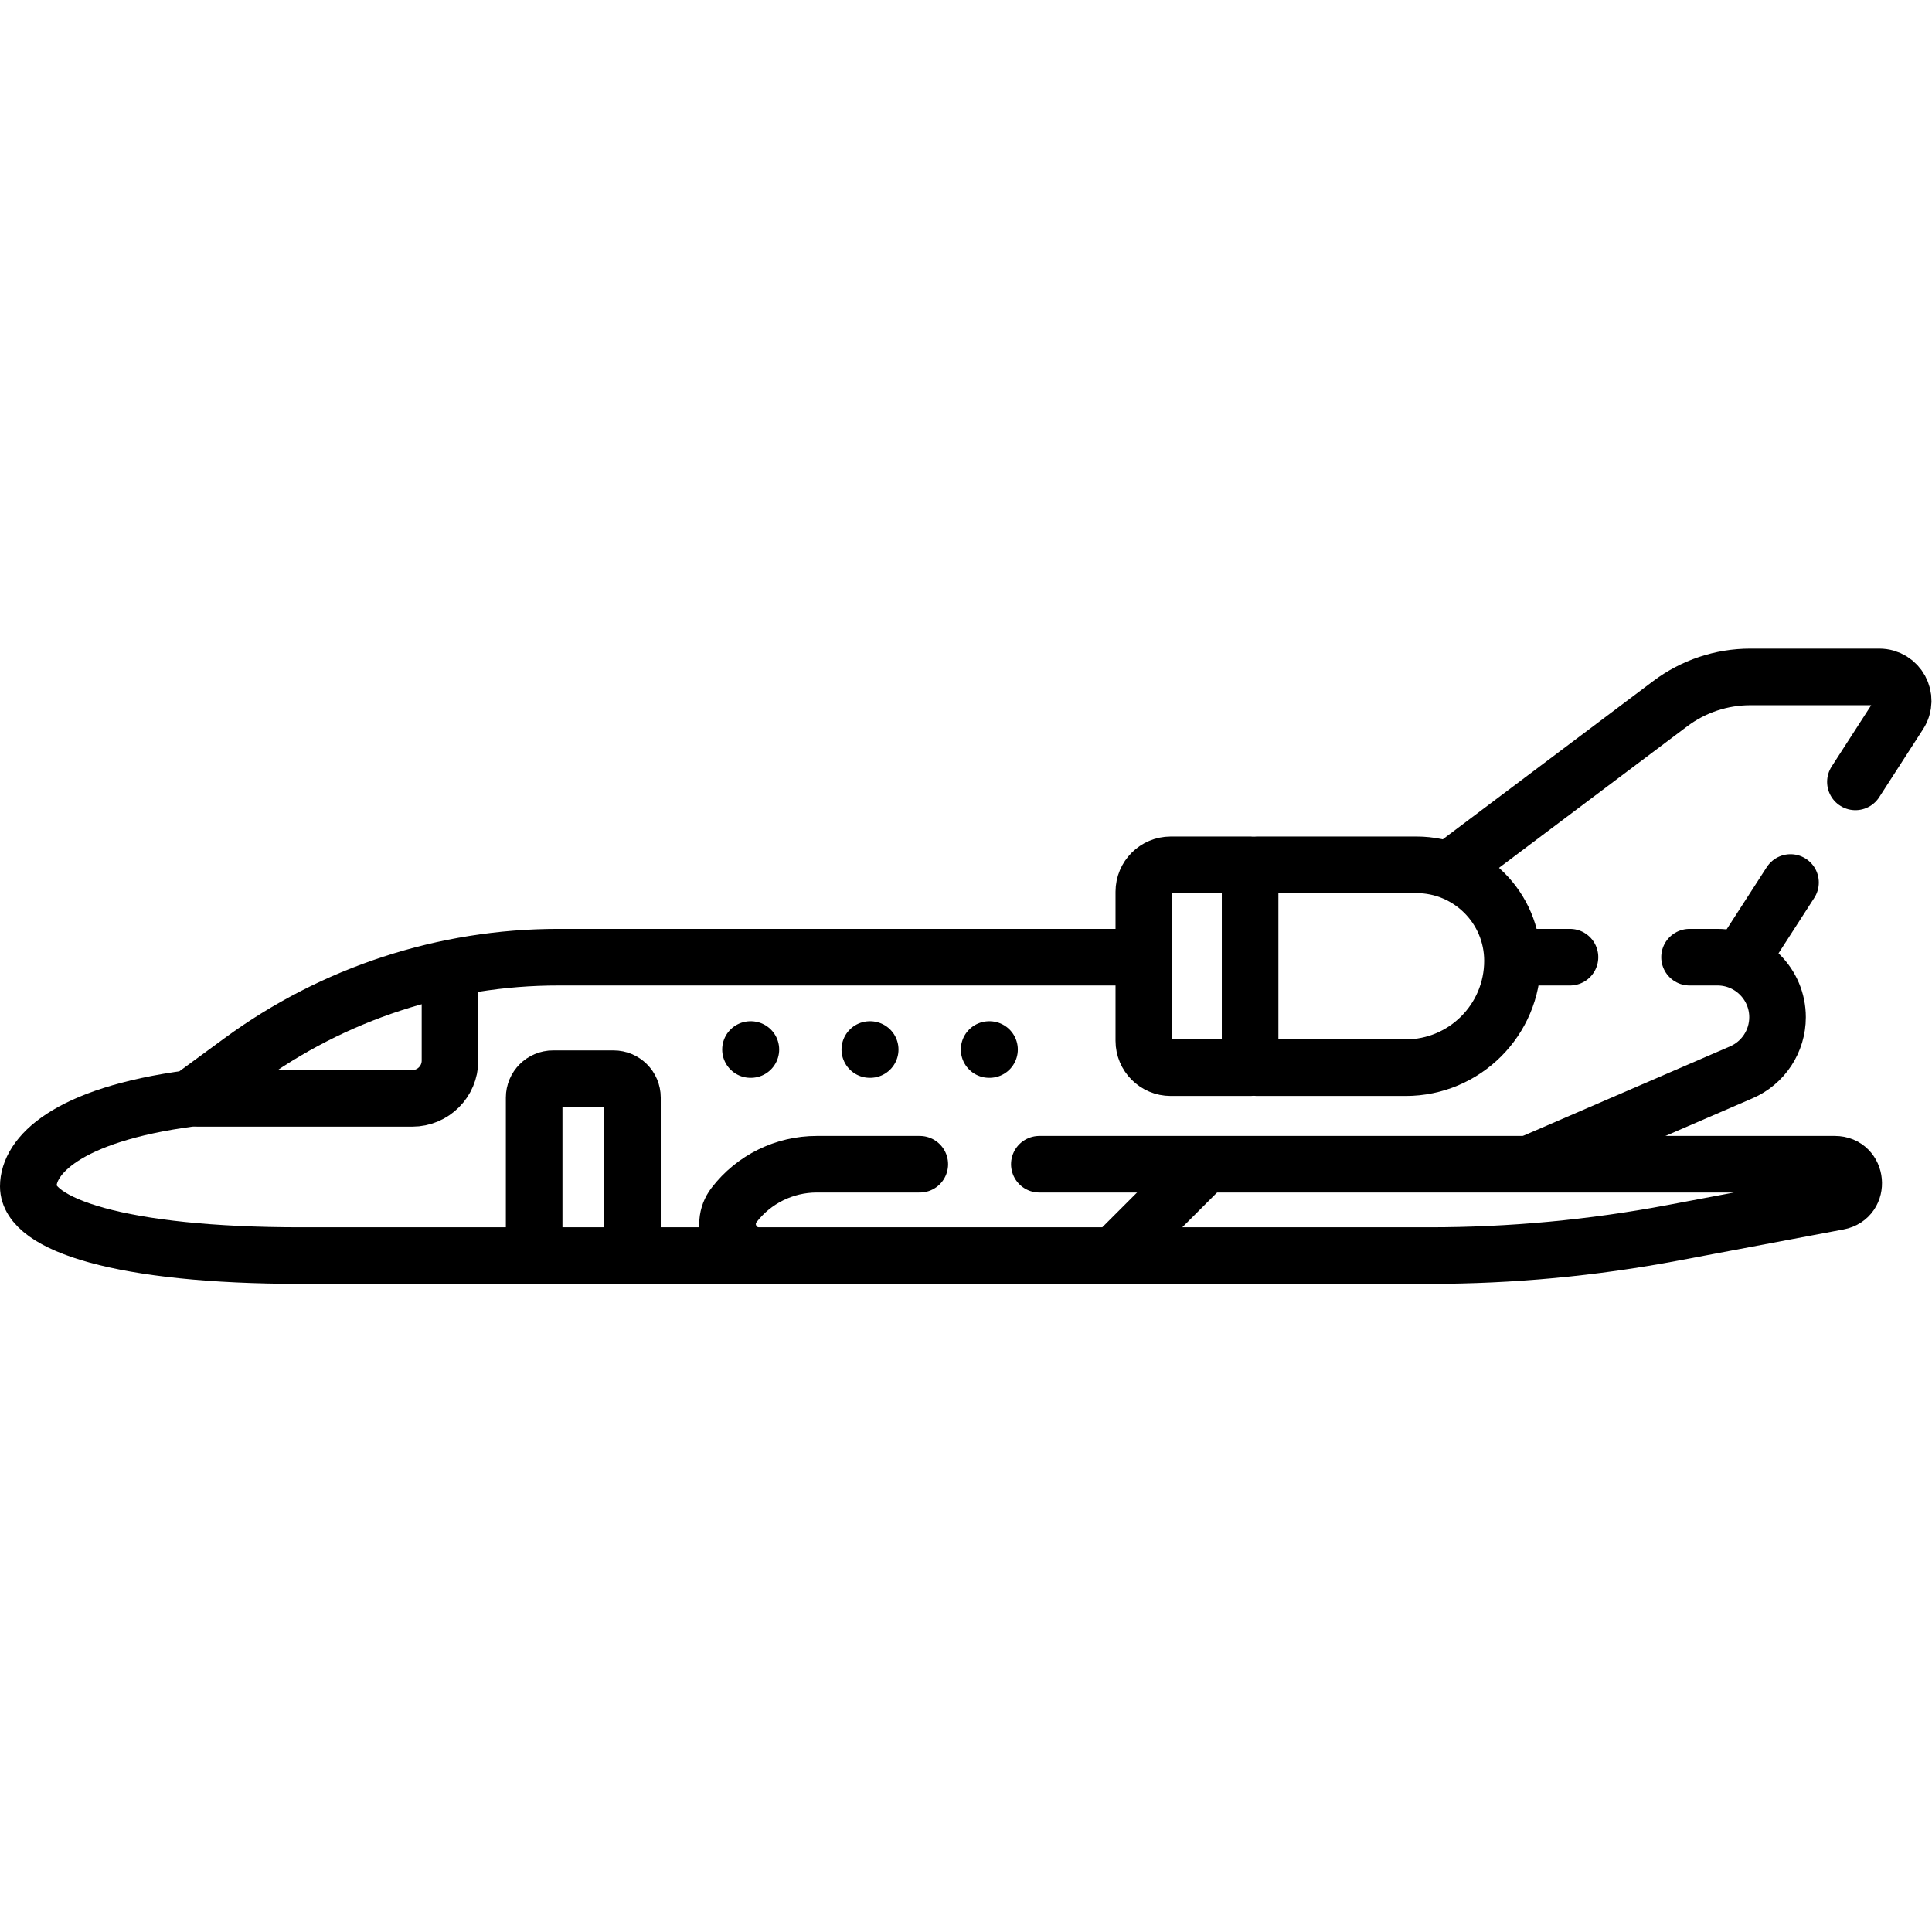 <?xml version="1.0" encoding="UTF-8" standalone="no"?>
<!-- Created with Inkscape (http://www.inkscape.org/) -->

<svg
   version="1.1"
   id="svg8205"
   xml:space="preserve"
   width="682.667"
   height="682.667"
   viewBox="0 0 682.667 682.667"
   xmlns="http://www.w3.org/2000/svg"
   xmlns:svg="http://www.w3.org/2000/svg"><defs
     id="defs8209"><clipPath
       clipPathUnits="userSpaceOnUse"
       id="clipPath8223"><path
         d="M 0,512 H 512 V 0 H 0 Z"
         id="path8221" /></clipPath></defs><g
     id="g8211"
     transform="matrix(1.333,0,0,-1.333,0,682.667)"><g
       id="g8213"
       transform="translate(462.846,259.934)"><path
         d="M 0,0 11.779,18.263"
         style="fill:none;stroke:#000000;stroke-width:15;stroke-linecap:round;stroke-linejoin:round;stroke-miterlimit:10;stroke-dasharray:none;stroke-opacity:1"
         id="path8215" /></g><g
       id="g8217"><g
         id="g8219"
         clip-path="url(#clipPath8223)"><g
           id="g8225"
           transform="translate(491.829,304.868)"><path
             d="m 0,0 11.647,18.059 c 2.719,4.214 -0.306,9.768 -5.323,9.768 h -34.18 c -7.658,0 -15.108,-2.489 -21.229,-7.092 l -56.81,-42.719"
             style="fill:none;stroke:#000000;stroke-width:15;stroke-linecap:round;stroke-linejoin:round;stroke-miterlimit:10;stroke-dasharray:none;stroke-opacity:1"
             id="path8227" /></g><g
           id="g8229"
           transform="translate(119.28,253.47)"><path
             d="m 0,0 v -22.489 c 0,-5.524 -4.477,-10 -10,-10 h -56.84"
             style="fill:none;stroke:#000000;stroke-width:15;stroke-linecap:round;stroke-linejoin:round;stroke-miterlimit:10;stroke-dasharray:none;stroke-opacity:1"
             id="path8231" /></g><g
           id="g8233"
           transform="translate(406.224,203.949)"><path
             d="m 0,0 55.364,23.936 c 5.826,2.519 9.598,8.258 9.598,14.605 0,8.788 -7.124,15.912 -15.912,15.912 h -7.418"
             style="fill:none;stroke:#000000;stroke-width:15;stroke-linecap:round;stroke-linejoin:round;stroke-miterlimit:10;stroke-dasharray:none;stroke-opacity:1"
             id="path8235" /></g><g
           id="g8237"
           transform="translate(300.201,258.402)"><path
             d="m 0,0 h -152.21 c -30.205,0 -59.624,-9.626 -83.986,-27.48 l -13.563,-9.94 c -33.116,-4.387 -42.942,-15.403 -42.942,-23.344 0,-10.125 24.645,-18.334 72.131,-18.334 h 119.584"
             style="fill:none;stroke:#000000;stroke-width:15;stroke-linecap:round;stroke-linejoin:round;stroke-miterlimit:10;stroke-dasharray:none;stroke-opacity:1"
             id="path8239" /></g><g
           id="g8241"
           transform="translate(416.164,258.402)"><path
             d="M 0,0 H -12.985"
             style="fill:none;stroke:#000000;stroke-width:15;stroke-linecap:round;stroke-linejoin:round;stroke-miterlimit:10;stroke-dasharray:none;stroke-opacity:1"
             id="path8243" /></g><g
           id="g8245"
           transform="translate(333.287,282.884)"><path
             d="m 0,0 h 42.193 c 14.05,0 25.441,-11.391 25.441,-25.44 v -10e-4 c 0,-15.644 -12.683,-28.327 -28.326,-28.327 H 0"
             style="fill:none;stroke:#000000;stroke-width:15;stroke-linecap:round;stroke-linejoin:round;stroke-miterlimit:10;stroke-dasharray:none;stroke-opacity:1"
             id="path8247" /></g><g
           id="g8249"
           transform="translate(310.327,229.116)"><path
             d="M 0,0 H 21.046 V 53.768 H 0 c -3.936,0 -7.126,-3.191 -7.126,-7.126 V 7.126 C -7.126,3.19 -3.936,0 0,0 Z"
             style="fill:none;stroke:#000000;stroke-width:15;stroke-linecap:round;stroke-linejoin:round;stroke-miterlimit:10;stroke-dasharray:none;stroke-opacity:1"
             id="path8251" /></g><g
           id="g8253"
           transform="translate(318.716,202.731)"><path
             d="M 0,0 -22.821,-22.821"
             style="fill:none;stroke:#000000;stroke-width:15;stroke-linecap:round;stroke-linejoin:round;stroke-miterlimit:10;stroke-dasharray:none;stroke-opacity:1"
             id="path8255" /></g><g
           id="g8257"
           transform="translate(243.815,203.519)"><path
             d="m 0,0 h -27.315 c -8.578,0 -16.668,-3.984 -21.899,-10.782 -4.222,-5.488 -0.31,-13.433 6.613,-13.433 h 177.744 c 21.631,0 43.215,2.018 64.472,6.028 l 43.872,8.273 C 249.455,-8.788 248.634,0 242.561,0 H 31.69"
             style="fill:none;stroke:#000000;stroke-width:15;stroke-linecap:round;stroke-linejoin:round;stroke-miterlimit:10;stroke-dasharray:none;stroke-opacity:1"
             id="path8259" /></g><g
           id="g8261"
           transform="translate(141.593,181.305)"><path
             d="m 0,0 v 39.889 c 0,2.761 2.238,5 5,5 h 16.057 c 2.761,0 5,-2.239 5,-5 V 0"
             style="fill:none;stroke:#000000;stroke-width:15;stroke-linecap:round;stroke-linejoin:round;stroke-miterlimit:10;stroke-dasharray:none;stroke-opacity:1"
             id="path8263" /></g><g
           id="g8265"
           transform="translate(262.194,233.924)"><path
             d="M 0,0 H 0.104"
             style="fill:none;stroke:#000000;stroke-width:15;stroke-linecap:round;stroke-linejoin:round;stroke-miterlimit:10;stroke-dasharray:none;stroke-opacity:1"
             id="path8267" /></g><g
           id="g8269"
           transform="translate(230.565,233.924)"><path
             d="M 0,0 H 0.104"
             style="fill:none;stroke:#000000;stroke-width:15;stroke-linecap:round;stroke-linejoin:round;stroke-miterlimit:10;stroke-dasharray:none;stroke-opacity:1"
             id="path8271" /></g><g
           id="g8273"
           transform="translate(198.937,233.924)"><path
             d="M 0,0 H 0.104"
             style="fill:none;stroke:#000000;stroke-width:15;stroke-linecap:round;stroke-linejoin:round;stroke-miterlimit:10;stroke-dasharray:none;stroke-opacity:1"
             id="path8275" /></g></g></g></g></svg>
